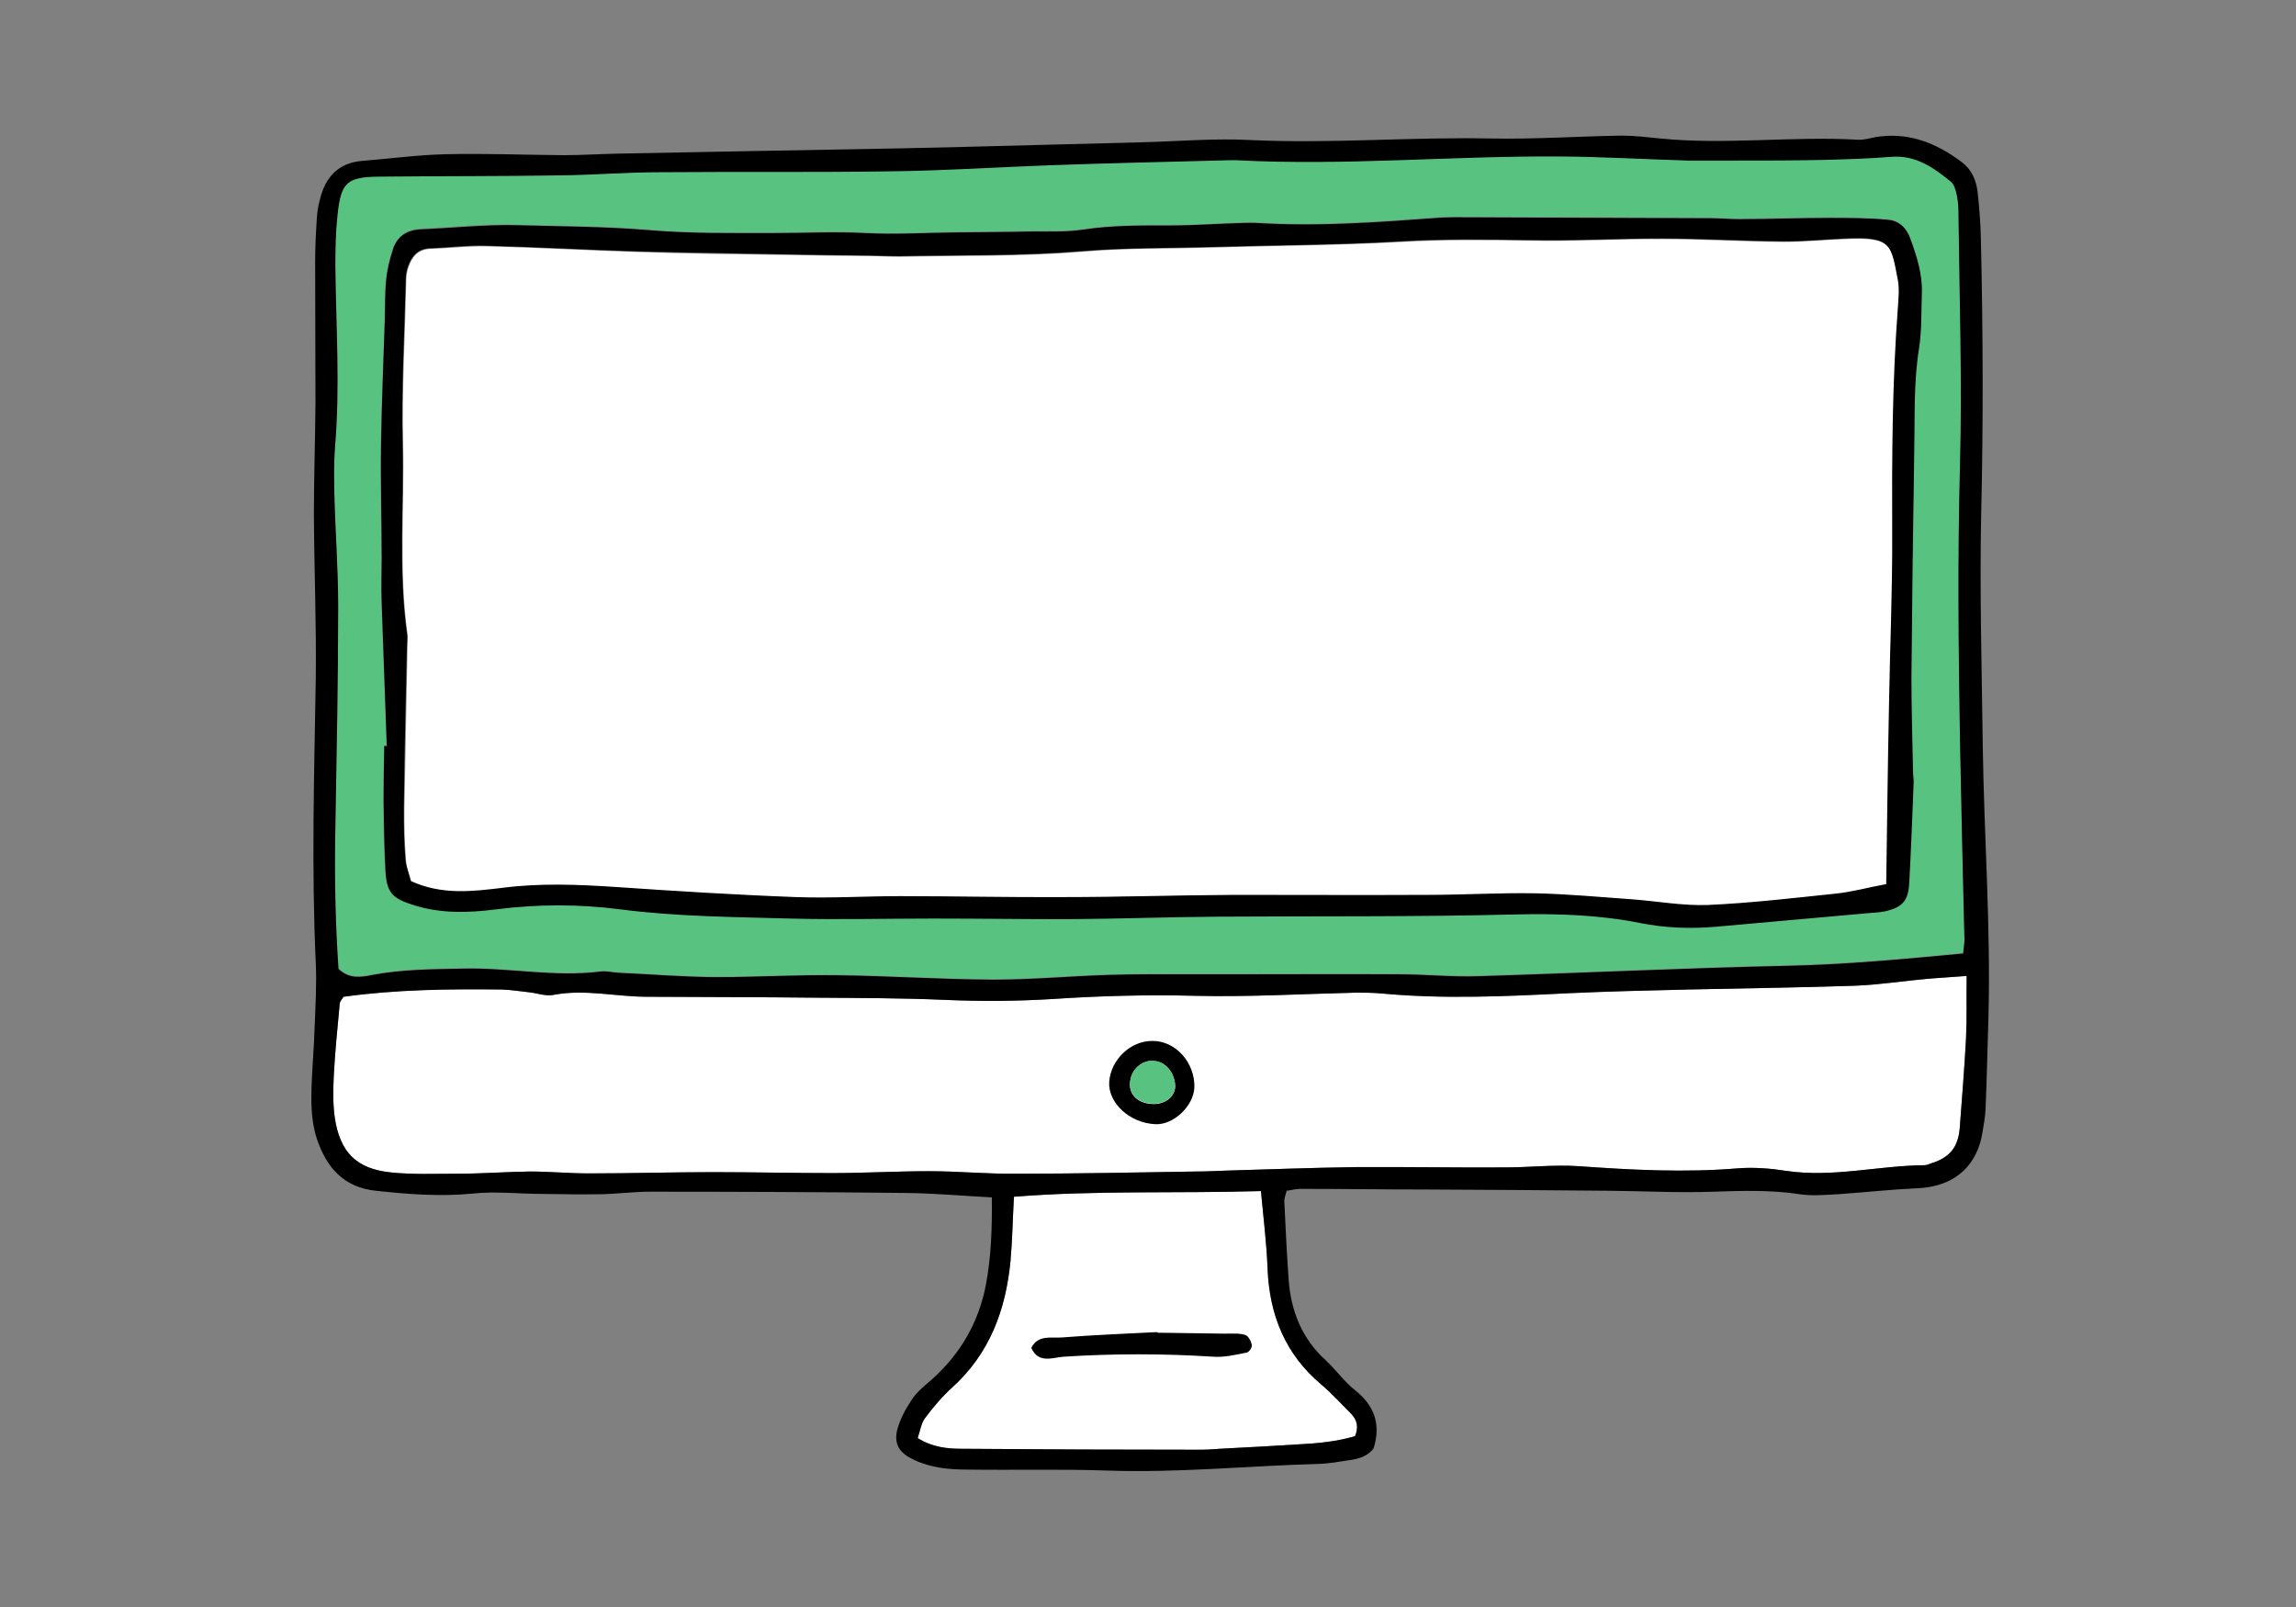 <?xml version="1.0" encoding="UTF-8"?><svg id="_レイヤー_2" xmlns="http://www.w3.org/2000/svg" viewBox="0 0 72.78 50.96"><rect x="0" y="0" width="72.78" height="50.96" fill="#808080" stroke="none"/><defs><style>.cls-1{fill:none;}.cls-2{fill:#fff;}.cls-3{fill:#58c280;}</style></defs><g id="_デザイン"><g><rect class="cls-1" x="0" width="72.78" height="50.96" rx="4.81" ry="4.81"/><g><path class="cls-2" d="m62.34,30.94c-.51.04-.88.06-1.24.09-.77.07-1.53.19-2.3.22-1.76.06-3.52.08-5.28.12-1.29.03-2.57.06-3.85.12-1.98.1-3.96.19-5.94,0-.25-.02-.51-.02-.77-.02-1.69.04-3.38.14-5.06.1-1.51-.04-3.01,0-4.51.1-1.14.07-2.27.08-3.41.03-1.36-.06-2.71-.06-4.07-.07-1.8-.02-3.6-.02-5.4-.03-.99,0-1.97-.25-2.96-.06-.24.05-.51-.05-.76-.08-.29-.03-.58-.08-.88-.09-1.68-.02-3.36,0-5.02.23-.05.08-.11.14-.12.2-.07.77-.15,1.53-.19,2.3-.02.44-.03.89.03,1.32.16,1.1.68,1.64,1.79,1.75.69.07,1.39.04,2.09.04.77,0,1.54-.06,2.31-.07.62,0,1.24.06,1.86.06,1.32,0,2.64-.04,3.96-.04,1.25,0,2.5.03,3.75.03,1.03,0,2.05-.06,3.08-.06.92,0,1.83.09,2.75.08,1.91,0,3.82-.04,5.72-.07.33,0,.66-.02.99-.03,1.36-.04,2.71-.09,4.07-.11,1.58-.01,3.16.02,4.73.01.77,0,1.54-.09,2.31-.04,1.69.12,3.37.21,5.06.07.51-.04,1.03,0,1.54.08,1.48.22,2.93-.17,4.39-.18.07,0,.14-.04.21-.06.58-.18.85-.51.9-1.11.07-.95.15-1.9.2-2.85.03-.62.01-1.24.02-2Z"/><path class="cls-2" d="m42.94,45.56c.14-.31.08-.55-.12-.75-.31-.31-.61-.64-.94-.92-1.14-.96-1.64-2.2-1.7-3.67-.03-.8-.13-1.59-.21-2.46-2.63.08-5.22-.03-7.83.18-.04.73-.05,1.39-.11,2.05-.15,1.54-.66,2.92-1.84,3.99-.32.29-.61.63-.87.98-.12.16-.15.39-.23.63.46.29.93.34,1.4.34,2.53.02,5.06.03,7.59.03.26,0,.51-.03.77-.04.77-.04,1.53-.08,2.3-.13.62-.03,1.23-.09,1.8-.26Z"/><path d="m36.69,42.25c.74.01,1.44.02,2.13.03.22,0,.45-.02.65.04.1.03.19.2.21.32.02.07-.09.23-.16.24-.36.07-.72.16-1.08.13-1.57-.1-3.14-.1-4.71,0-.35.02-.81.24-1.04-.28.22-.43.64-.3.98-.33,1.02-.08,2.04-.12,3.02-.17Z"/><path class="cls-3" d="m62.23,30.21c-1.91.18-3.73.35-5.57.39-3.27.08-6.53.23-9.79.33-.84.03-1.69-.06-2.53-.06-1.72,0-3.45,0-5.17,0-.51,0-1.02,0-1.53,0-.84,0-1.68,0-2.53.02-1.21.04-2.42.15-3.63.15-1.65,0-3.3-.12-4.95-.14-1.28-.01-2.57.07-3.85.06-1.03,0-2.05-.09-3.08-.14-.18,0-.37-.06-.55-.04-1.47.19-2.92-.12-4.39-.09-.96.02-1.91.03-2.85.2-.36.07-.73.14-1.08-.19-.1-1.46-.13-2.95-.1-4.45.04-2.35.09-4.7.09-7.05,0-1.17-.09-2.34-.12-3.51-.01-.51-.03-1.03.02-1.54.17-1.91.04-3.81.01-5.72,0-.55,0-1.1.07-1.65.11-1.02.29-1.19,1.32-1.2,1.91-.03,3.82-.02,5.72-.04,1.06-.01,2.13-.09,3.19-.1,2.46-.02,4.92,0,7.38-.03,1.65-.03,3.3-.14,4.95-.19,1.91-.06,3.81-.11,5.72-.16.07,0,.15,0,.22,0,3.41.18,6.82-.13,10.23-.12,1.36,0,2.71.09,4.07.13.51.02,1.02.01,1.54,0,.92,0,1.84,0,2.75-.02.73-.02,1.46-.04,2.19-.1.77-.06,1.32.35,1.86.79.1.08.15.25.18.39.04.18.06.36.06.55.03,2.68.12,5.36.05,8.03-.08,2.94-.05,5.87,0,8.8.04,2.09.09,4.18.14,6.27,0,.11-.02.21-.04.42Zm-49.96-6.58s-.07,0-.1,0c0,.59-.03,1.17-.02,1.76,0,.73.01,1.47.06,2.2.04.7.22.87.88,1.08.86.28,1.74.25,2.62.14,1.32-.17,2.64-.18,3.95,0,1.79.23,3.59.25,5.38.29,1.5.04,3.01,0,4.51,0,1.43,0,2.86.03,4.29.02,1.61-.01,3.22-.06,4.83-.08,3.12-.02,6.23.01,9.35-.07,1.32-.03,2.64,0,3.95.27.8.16,1.6.19,2.41.12,1.61-.14,3.21-.28,4.82-.43.18-.02.37-.02.55-.06.56-.12.73-.33.76-.91.05-1.06.09-2.12.14-3.19,0-.11-.01-.22-.02-.33-.02-.99-.06-1.98-.05-2.97.02-2.42.05-4.84.09-7.26.02-1.06-.03-2.12.15-3.18.09-.58.07-1.17.09-1.76.02-.6-.16-1.16-.36-1.71-.12-.34-.36-.58-.71-.61-.62-.05-1.24-.06-1.86-.06-.95,0-1.9.03-2.86.04-.29,0-.59-.02-.88-.03-2.72-.01-5.43-.02-8.15-.03-.18,0-.37,0-.55.02-1.9.14-3.8.28-5.71.16-.15,0-.29,0-.44,0-.77.03-1.54.08-2.31.08-.92,0-1.83,0-2.74.13-.54.08-1.1.05-1.65.06-.81.01-1.61.02-2.42.03-.95.01-1.91.08-2.86.02-.95-.05-1.9,0-2.85,0-1.32,0-2.65.03-3.96-.09-1.43-.12-2.85-.12-4.28-.16-.99-.03-1.98.08-2.97.13-.46.02-.77.23-.91.66-.1.31-.18.63-.21.96-.04.4-.02.81-.04,1.21-.04,1.32-.1,2.64-.12,3.96-.02,1.21.01,2.42.02,3.63,0,.48-.02.95,0,1.43.05,1.5.11,3,.16,4.51Z"/><path d="m37.86,34.47c-.02.59-.66,1.2-1.24,1.17-.82-.04-1.5-.68-1.46-1.34.05-.71.68-1.31,1.38-1.3.73,0,1.34.69,1.32,1.47Zm-1.34-.84c-.42.02-.72.36-.7.8.02.35.34.58.78.57.38-.01.66-.27.65-.58-.02-.45-.35-.8-.73-.78Z"/><path class="cls-3" d="m36.52,33.63c.38-.02.71.34.73.78.01.31-.27.57-.65.58-.44.01-.76-.22-.78-.57-.02-.43.28-.77.7-.8Z"/><path class="cls-2" d="m59.8,28.05c-.59.11-1.09.25-1.59.3-1.35.14-2.7.3-4.05.36-.8.03-1.61-.12-2.41-.18-1.02-.07-2.05-.17-3.07-.19-1.14-.02-2.27.05-3.41.05-2.05,0-4.11-.02-6.16,0-1.8,0-3.59.06-5.39.07-1.72,0-3.45-.03-5.17-.03-1.1,0-2.2.07-3.3.03-1.9-.07-3.81-.19-5.71-.32-1.21-.08-2.41-.13-3.62.03-.93.12-1.9.24-2.88-.22-.05-.21-.16-.44-.17-.69-.04-.55-.06-1.1-.05-1.65.03-1.72.07-3.45.1-5.17,0-.11.01-.22,0-.33-.28-2.01-.1-4.03-.14-6.04-.04-1.72.06-3.45.1-5.17,0-.14.02-.3.07-.43.11-.33.31-.57.71-.58.59-.02,1.17-.09,1.76-.08,1.61.04,3.22.13,4.83.18,1.5.05,3.01.07,4.51.09.95.02,1.9.03,2.86.04.29,0,.59.02.88.02,1.94-.04,3.89,0,5.83-.16,1.36-.12,2.71-.09,4.06-.13,2.01-.06,4.03-.07,6.04-.18,1.36-.08,2.71-.06,4.07-.04,1.39.03,2.79-.06,4.18-.05,1.28,0,2.57.08,3.85.09.66,0,1.32-.07,1.98-.09,1.49-.07,1.45.2,1.67,1.32.05.28.03.58,0,.87-.19,2.38-.19,4.76-.18,7.15.01,1.8-.07,3.6-.1,5.39-.03,1.87-.06,3.74-.09,5.76Z"/><path d="m40.79,37.73c-.03.14-.08.24-.08.34.04.84.08,1.69.14,2.53.08.99.43,1.85,1.18,2.53.32.3.58.67.92.94.62.49.83,1.09.59,1.85-.19.25-.47.33-.76.37-.33.05-.65.11-.98.12-2.24.06-4.47.29-6.71.21-1.47-.05-2.94-.01-4.4-.03-.59,0-1.17-.05-1.72-.31-.45-.21-.64-.48-.53-.95.09-.34.27-.67.47-.97.16-.24.4-.43.62-.62.91-.81,1.49-1.81,1.72-3,.17-.9.2-1.8.19-2.78-.96-.05-1.83-.13-2.7-.14-2.72-.03-5.43-.04-8.15-.04-.51,0-1.03.07-1.54.08-.62.01-1.24,0-1.87-.01-.73,0-1.47-.09-2.2-.01-1.03.1-2.05.02-3.07-.09-1.03-.11-1.56-.75-1.86-1.63-.14-.41-.18-.87-.18-1.3,0-.73.08-1.47.1-2.2.03-.7.07-1.4.04-2.09-.14-3.01-.05-6.02,0-9.03.02-1.72-.05-3.45-.06-5.17,0-1.17.04-2.35.05-3.52,0-1.5-.01-3.01-.01-4.51,0-.44.02-.88.05-1.32.01-.22.04-.44.1-.65.17-.71.58-1.17,1.35-1.23.88-.07,1.75-.19,2.63-.21,1.25-.03,2.5.02,3.74.03.59,0,1.17-.04,1.76-.05,1.39-.03,2.79-.05,4.18-.08,2.09-.04,4.18-.07,6.27-.12,2.05-.05,4.11-.11,6.16-.16,1.14-.03,2.27-.13,3.41-.07,2.53.12,5.06-.1,7.59-.05,1.39.03,2.79-.07,4.18-.09.4,0,.81.05,1.21.09,2.09.21,4.18-.08,6.27.04.18.01.36-.04.54-.08,1.05-.18,1.95.18,2.77.8.31.24.45.58.49.96.05.47.09.95.1,1.43.07,2.93.08,5.87.01,8.8-.05,2.42.02,4.84.05,7.26.04,2.9.26,5.79.18,8.69-.03.95-.05,1.91-.09,2.86-.01.25-.06.51-.1.76-.15.92-.75,1.7-2.06,1.76-.84.04-1.68.13-2.52.19-.4.02-.81.06-1.21,0-.91-.14-1.82-.11-2.74-.08-1.1.04-2.2-.02-3.3-.03-1.94-.02-3.89-.03-5.83-.04-1.32,0-2.64-.02-3.96-.02-.14,0-.28.04-.42.06Zm21.55-6.79c-.51.04-.88.06-1.24.09-.77.07-1.53.19-2.3.22-1.76.06-3.52.08-5.28.12-1.29.03-2.57.06-3.85.12-1.98.1-3.96.19-5.94,0-.25-.02-.51-.02-.77-.02-1.69.04-3.38.14-5.06.1-1.51-.04-3.01,0-4.51.1-1.14.07-2.27.08-3.41.03-1.36-.06-2.71-.06-4.07-.07-1.8-.02-3.6-.02-5.4-.03-.99,0-1.97-.25-2.96-.06-.24.05-.51-.05-.76-.08-.29-.03-.58-.08-.88-.09-1.68-.02-3.36,0-5.02.23-.05.08-.11.14-.12.2-.07.77-.15,1.53-.19,2.3-.02.44-.03.89.03,1.32.16,1.1.68,1.64,1.79,1.75.69.07,1.39.04,2.09.04.77,0,1.54-.06,2.31-.07.62,0,1.24.06,1.86.06,1.32,0,2.64-.04,3.96-.04,1.25,0,2.5.03,3.75.03,1.03,0,2.05-.06,3.08-.06.92,0,1.83.09,2.75.08,1.91,0,3.82-.04,5.72-.07.33,0,.66-.02.99-.03,1.36-.04,2.71-.09,4.07-.11,1.58-.01,3.16.02,4.73.01.77,0,1.54-.09,2.31-.04,1.69.12,3.37.21,5.06.07.51-.04,1.03,0,1.54.08,1.48.22,2.93-.17,4.39-.18.07,0,.14-.04.21-.06.58-.18.85-.51.9-1.11.07-.95.15-1.9.2-2.85.03-.62.01-1.24.02-2Zm-.11-.72c.02-.2.04-.31.04-.42-.05-2.09-.1-4.18-.14-6.27-.05-2.93-.08-5.87,0-8.8.07-2.68-.02-5.36-.05-8.03,0-.18-.02-.37-.06-.55-.03-.14-.08-.31-.18-.39-.54-.44-1.1-.84-1.86-.79-.73.06-1.46.08-2.19.1-.92.02-1.84.02-2.75.02-.51,0-1.02,0-1.54,0-1.36-.04-2.71-.12-4.07-.13-3.41-.02-6.81.3-10.23.12-.07,0-.15,0-.22,0-1.91.05-3.81.09-5.72.16-1.65.06-3.3.17-4.95.19-2.46.04-4.92.01-7.38.03-1.06,0-2.13.09-3.19.1-1.91.03-3.81.02-5.72.04-1.02.01-1.21.18-1.32,1.2-.06.55-.07,1.1-.07,1.65.02,1.91.15,3.81-.01,5.72-.04.51-.03,1.03-.02,1.54.03,1.17.12,2.34.12,3.51,0,2.35-.05,4.7-.09,7.05-.03,1.5,0,3,.1,4.45.35.33.72.26,1.08.19.94-.18,1.89-.18,2.85-.2,1.46-.04,2.92.28,4.39.09.18-.02.36.03.55.04,1.03.05,2.05.13,3.08.14,1.28,0,2.57-.08,3.85-.06,1.65.02,3.3.13,4.95.14,1.21,0,2.42-.11,3.63-.15.84-.03,1.68-.02,2.53-.02.51,0,1.02,0,1.53,0,1.72,0,3.45-.01,5.17,0,.84,0,1.69.09,2.53.06,3.26-.1,6.53-.26,9.79-.33,1.84-.04,3.66-.21,5.57-.39Zm-19.29,15.34c.14-.31.08-.55-.12-.75-.31-.31-.61-.64-.94-.92-1.14-.96-1.64-2.2-1.7-3.67-.03-.8-.13-1.59-.21-2.46-2.63.08-5.22-.03-7.83.18-.04.73-.05,1.39-.11,2.05-.15,1.54-.66,2.92-1.84,3.99-.32.29-.61.63-.87.98-.12.16-.15.39-.23.63.46.29.93.34,1.4.34,2.53.02,5.06.03,7.59.03.26,0,.51-.03.77-.04.77-.04,1.53-.08,2.3-.13.62-.03,1.23-.09,1.8-.26Z"/><path d="m12.26,23.63c-.05-1.5-.11-3-.16-4.51-.02-.48,0-.95,0-1.43,0-1.21-.04-2.42-.02-3.63.02-1.32.08-2.64.12-3.96.01-.4,0-.81.04-1.21.03-.32.11-.65.21-.96.13-.44.45-.64.91-.66.99-.04,1.98-.15,2.97-.13,1.43.04,2.85.04,4.28.16,1.31.11,2.64.09,3.96.09.95,0,1.9-.05,2.85,0,.95.05,1.91-.01,2.86-.02.81-.01,1.61-.01,2.42-.03.55,0,1.11.02,1.65-.06.91-.14,1.83-.13,2.74-.13.77,0,1.54-.06,2.31-.08.15,0,.29-.01.44,0,1.91.12,3.81-.02,5.71-.16.18-.01.37-.02.55-.02,2.72.01,5.43.02,8.15.03.29,0,.59.03.88.03.95,0,1.9-.04,2.86-.04.62,0,1.24,0,1.86.06.35.03.59.26.71.61.2.55.38,1.11.36,1.71-.02.59,0,1.18-.09,1.76-.17,1.06-.13,2.12-.15,3.18-.04,2.42-.07,4.84-.09,7.26,0,.99.03,1.98.05,2.97,0,.11.02.22.02.33-.04,1.06-.08,2.12-.14,3.19-.03.58-.21.78-.76.91-.18.04-.36.04-.55.06-1.61.14-3.21.29-4.82.43-.81.07-1.61.04-2.41-.12-1.3-.26-2.63-.3-3.95-.27-3.12.08-6.23.05-9.35.07-1.61.01-3.22.07-4.83.08-1.43,0-2.86-.02-4.29-.02-1.5,0-3.01.04-4.51,0-1.79-.05-3.59-.06-5.38-.29-1.31-.17-2.63-.17-3.95,0-.88.11-1.75.14-2.62-.14-.66-.21-.84-.38-.88-1.08-.04-.73-.05-1.47-.06-2.2,0-.59.01-1.17.02-1.76.03,0,.07,0,.1,0Zm47.53,4.42c.03-2.02.05-3.89.09-5.76.03-1.8.11-3.6.1-5.39-.01-2.39,0-4.77.18-7.15.02-.29.05-.59,0-.87-.22-1.12-.18-1.39-1.67-1.32-.66.03-1.32.1-1.98.09-1.28-.01-2.57-.09-3.85-.09-1.39,0-2.79.08-4.18.05-1.36-.02-2.71-.04-4.07.04-2.01.12-4.02.12-6.04.18-1.35.04-2.71.02-4.06.13-1.93.16-3.88.12-5.83.16-.29,0-.59-.01-.88-.02-.95-.01-1.9-.02-2.86-.04-1.5-.03-3.01-.05-4.51-.09-1.61-.05-3.22-.14-4.83-.18-.59-.02-1.17.06-1.76.08-.4.01-.59.25-.71.58-.05.14-.07.29-.07.43-.04,1.72-.14,3.45-.1,5.17.05,2.01-.14,4.03.14,6.04.02.11,0,.22,0,.33-.04,1.72-.08,3.45-.1,5.17,0,.55,0,1.1.05,1.65.02.24.12.48.17.69.98.45,1.95.33,2.88.22,1.21-.16,2.41-.11,3.62-.03,1.9.13,3.81.25,5.71.32,1.1.04,2.2-.03,3.3-.03,1.72,0,3.45.04,5.17.03,1.8,0,3.59-.06,5.39-.07,2.05,0,4.11.01,6.16,0,1.14,0,2.27-.07,3.41-.05,1.02.02,2.05.12,3.07.19.8.06,1.61.21,2.41.18,1.35-.06,2.71-.22,4.05-.36.5-.05,1-.19,1.59-.3Z"/></g></g></g></svg>